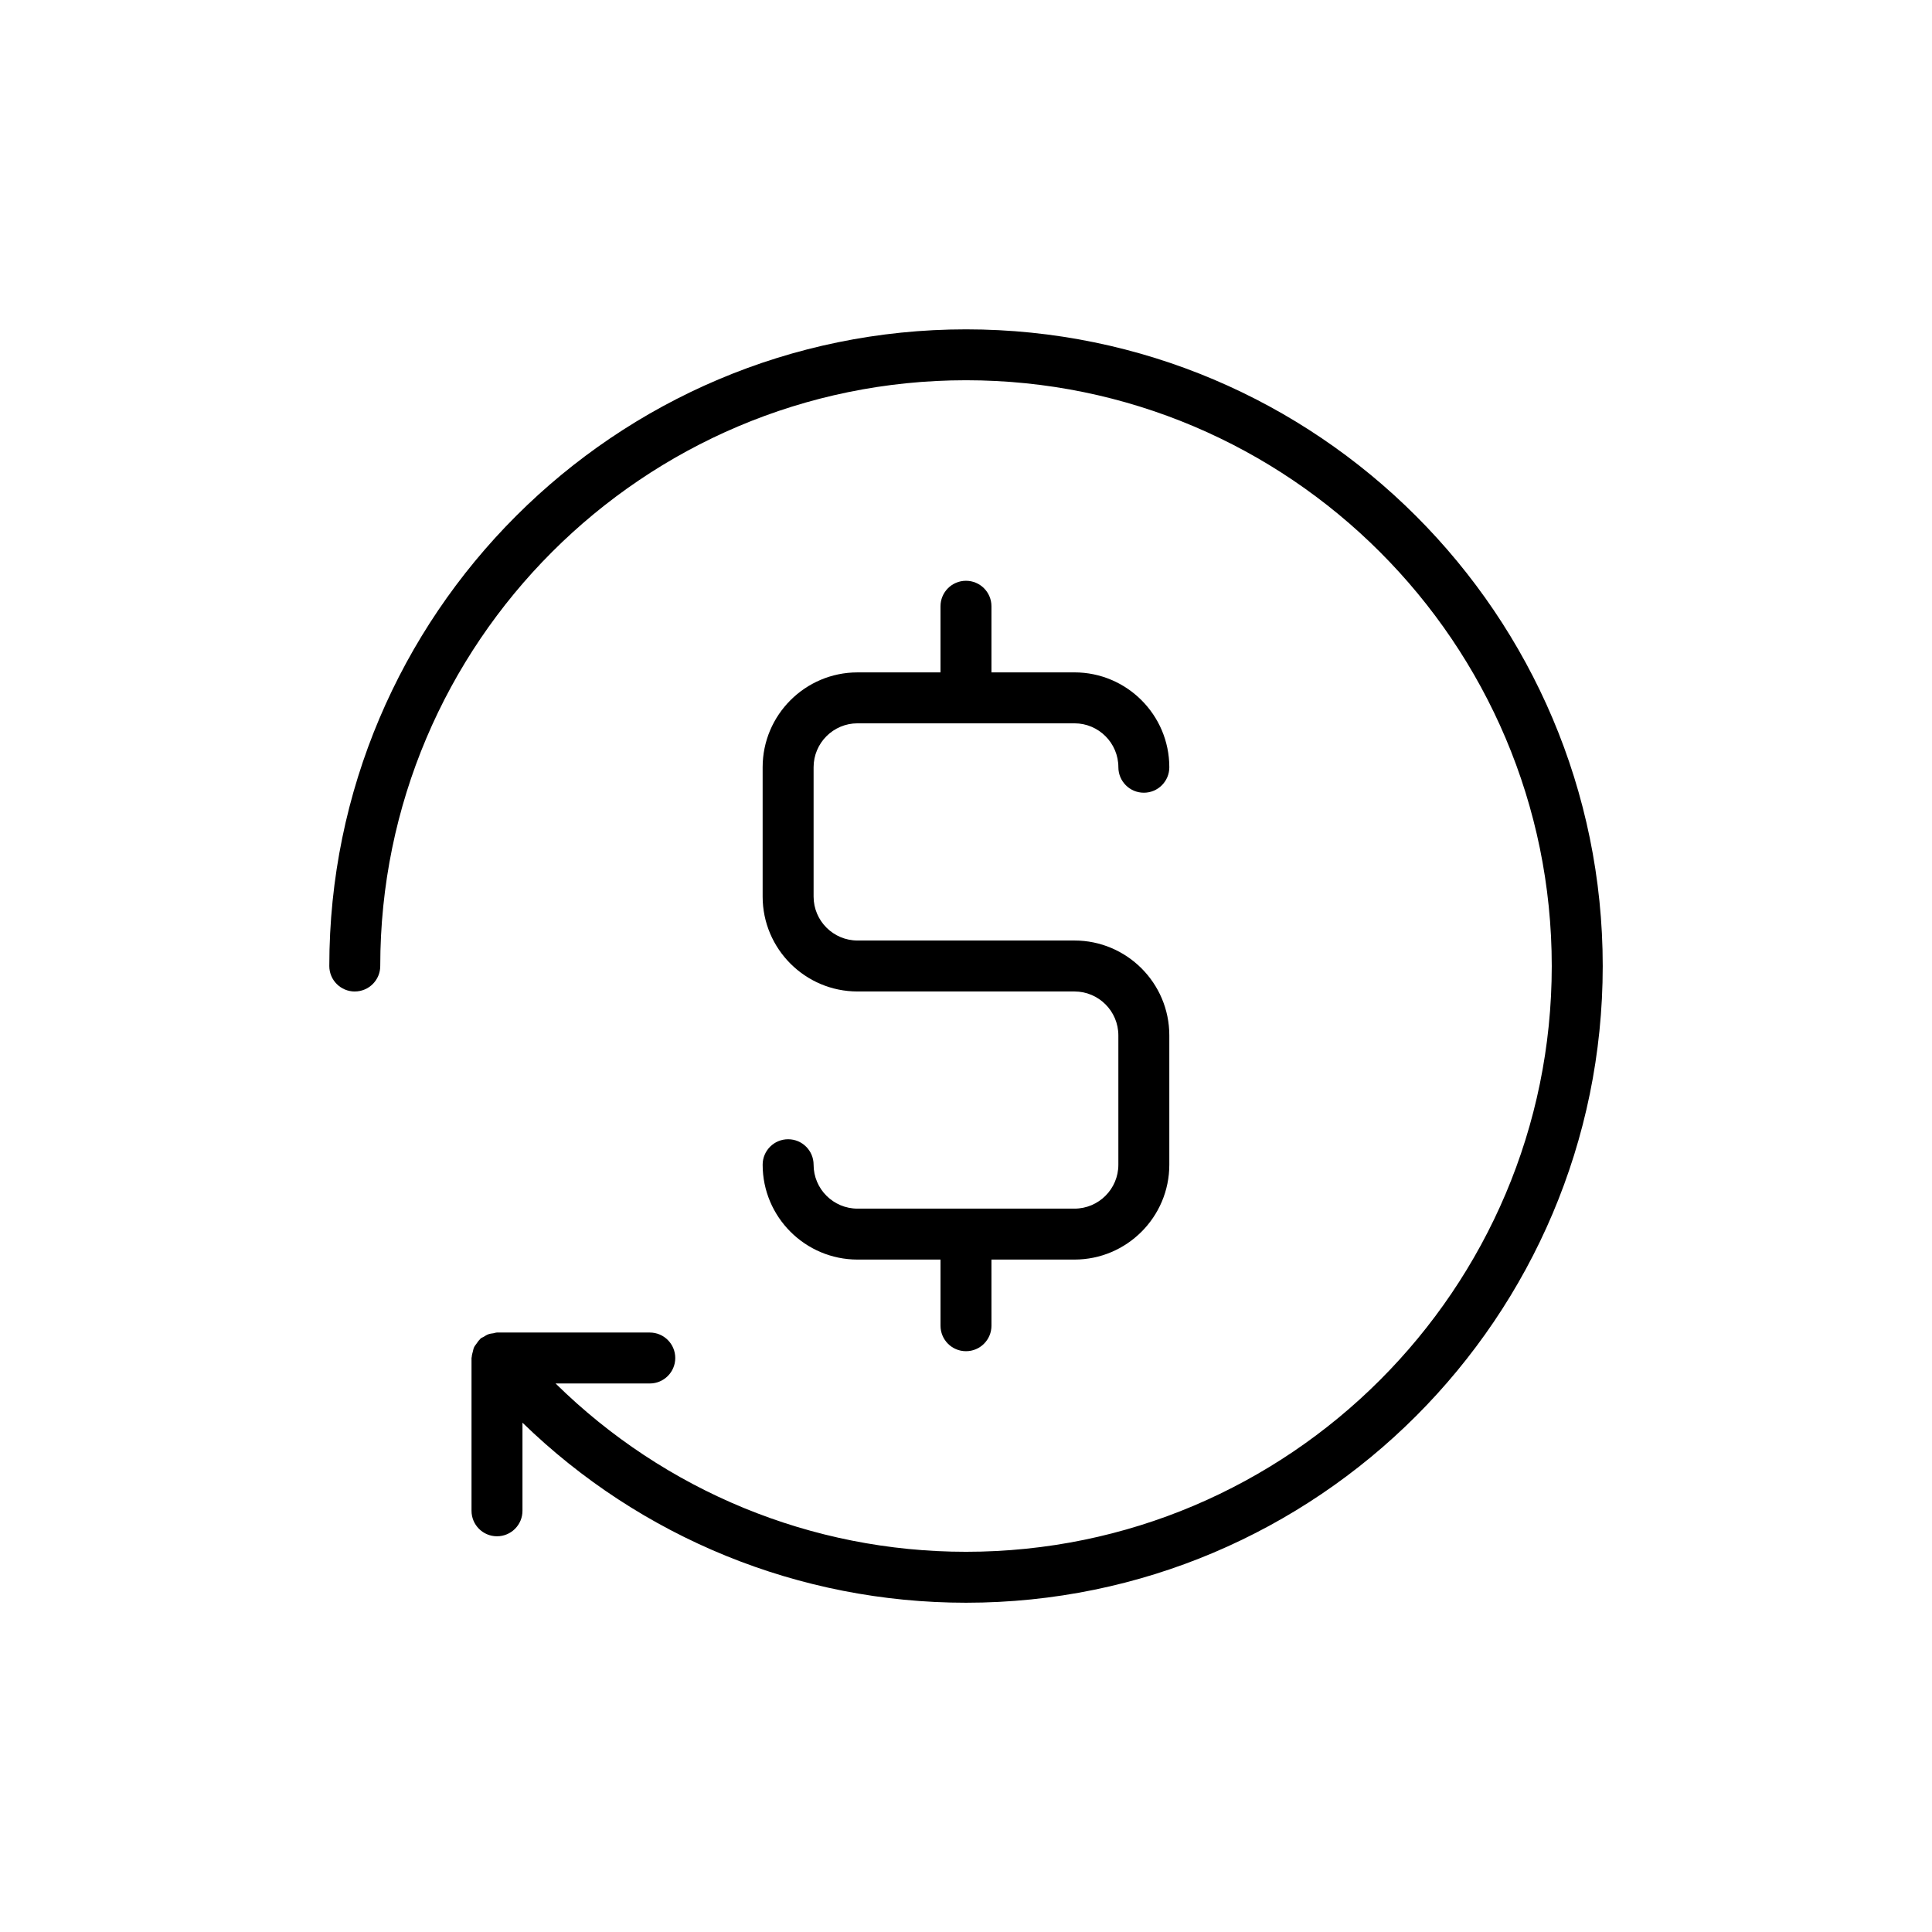 <?xml version="1.0" encoding="UTF-8"?>
<!-- Uploaded to: SVG Repo, www.svgrepo.com, Generator: SVG Repo Mixer Tools -->
<svg fill="#000000" width="800px" height="800px" version="1.1" viewBox="144 144 512 512" xmlns="http://www.w3.org/2000/svg">
 <g>
  <path d="m238.02 406.75c3.731 0 6.75-3.023 6.75-6.75 0-85.598 69.637-155.23 155.23-155.23s155.23 69.641 155.23 155.24-69.637 155.23-155.23 155.23c-41.008 0-79.832-16.141-108.77-44.605h24.969c3.731 0 6.75-3.023 6.75-6.75 0-3.727-3.019-6.75-6.75-6.75h-40.496c-0.336 0-0.621 0.145-0.941 0.191-0.453 0.062-0.891 0.109-1.324 0.266-0.465 0.168-0.859 0.426-1.273 0.688-0.258 0.16-0.551 0.227-0.789 0.426-0.078 0.066-0.109 0.16-0.184 0.23-0.359 0.328-0.613 0.723-0.895 1.121-0.234 0.328-0.496 0.629-0.664 0.988-0.172 0.367-0.23 0.766-0.336 1.164-0.121 0.465-0.258 0.906-0.281 1.383-0.004 0.102-0.059 0.188-0.059 0.293v40.496c0 3.727 3.019 6.75 6.75 6.75s6.75-3.023 6.75-6.75v-23.355c31.367 30.496 73.316 47.715 117.55 47.715 93.043 0 168.73-75.691 168.73-168.73s-75.691-168.73-168.73-168.73c-93.047 0-168.74 75.691-168.74 168.73 0 3.727 3.019 6.746 6.75 6.746z"/>
  <path d="m428.74 464.3h-57.488c-6.418 0-11.641-5.219-11.641-11.637 0-3.727-3.019-6.75-6.75-6.75s-6.75 3.023-6.75 6.75c0 13.859 11.277 25.137 25.141 25.137h21.996v17.531c0 3.727 3.019 6.75 6.75 6.75s6.75-3.023 6.75-6.75l-0.004-17.531h21.996c13.859 0 25.141-11.273 25.141-25.137v-34.277c0-13.859-11.277-25.141-25.141-25.141h-57.488c-6.418 0-11.641-5.219-11.641-11.641v-34.277c0-6.422 5.219-11.641 11.641-11.641h57.488c6.418 0 11.641 5.219 11.641 11.641 0 3.727 3.019 6.75 6.75 6.75 3.731 0 6.75-3.023 6.75-6.75 0-13.859-11.277-25.141-25.141-25.141l-21.996 0.004v-17.527c0-3.727-3.019-6.75-6.75-6.75-3.731 0-6.75 3.023-6.75 6.75v17.527h-21.996c-13.859 0-25.141 11.277-25.141 25.141v34.277c0 13.859 11.277 25.141 25.141 25.141h57.488c6.418 0 11.641 5.219 11.641 11.641v34.277c0.004 6.414-5.215 11.633-11.637 11.633z"/>
 </g>
</svg>